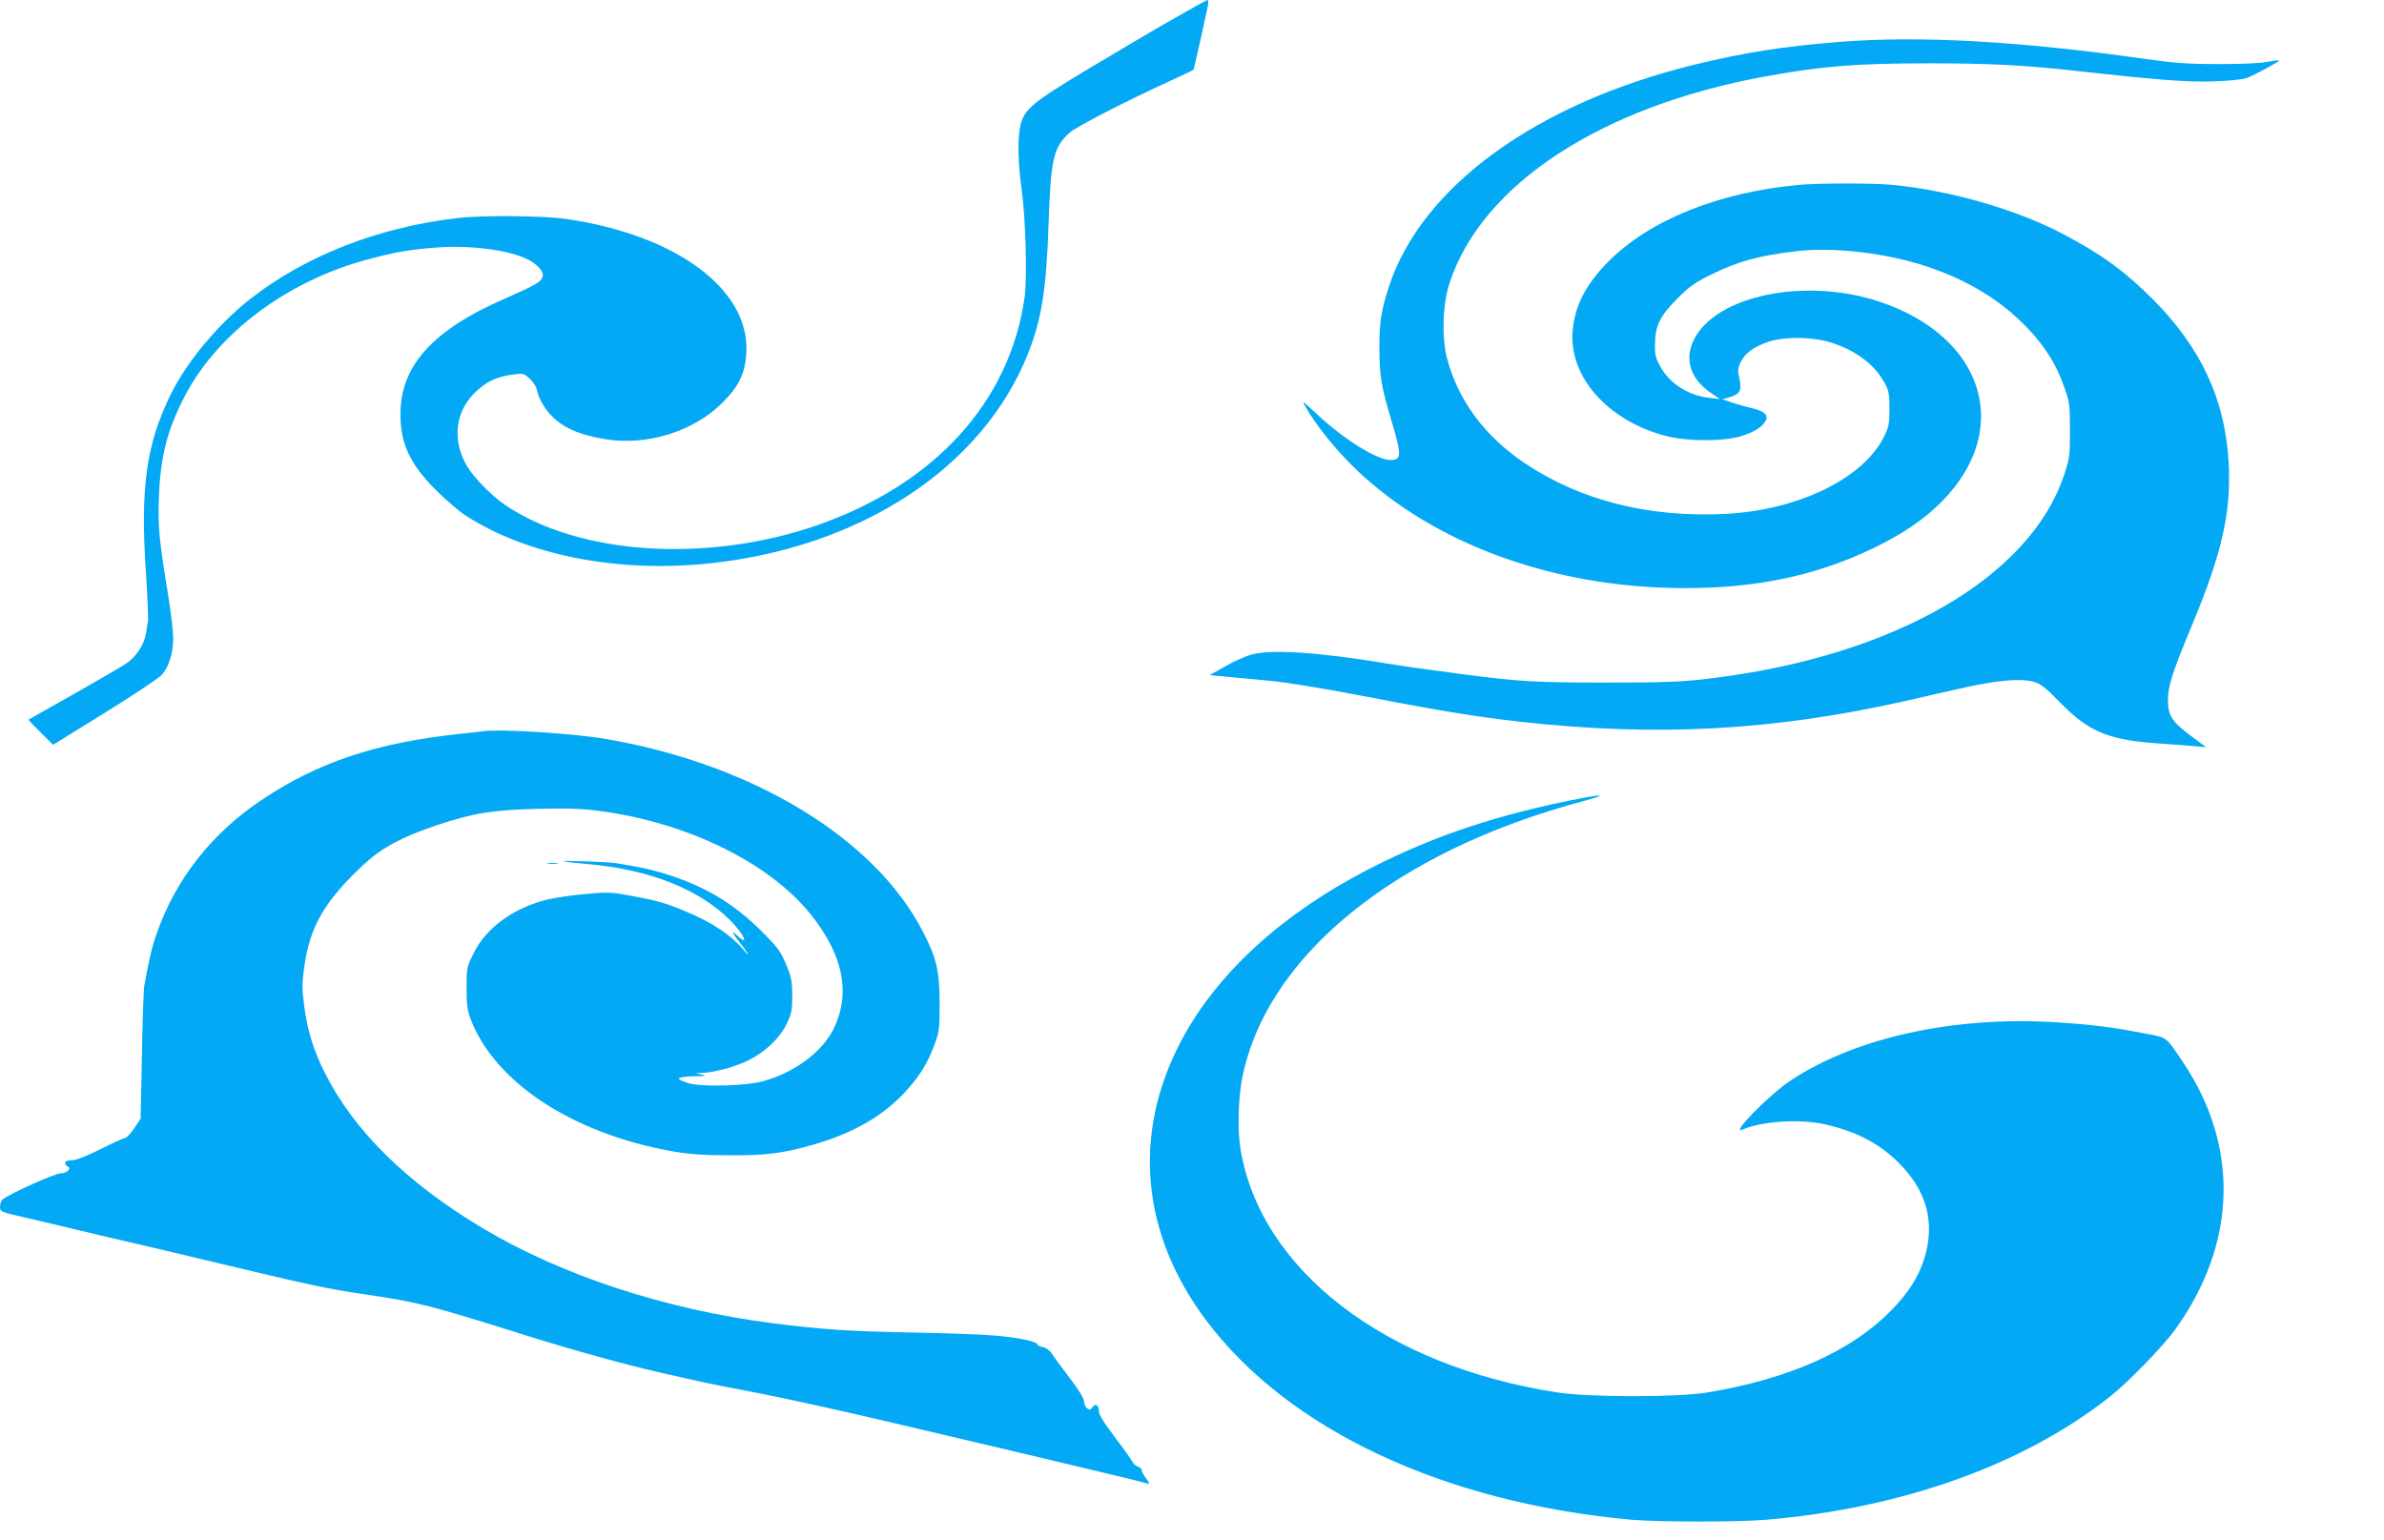 <?xml version="1.0" standalone="no"?>
<!DOCTYPE svg PUBLIC "-//W3C//DTD SVG 20010904//EN"
 "http://www.w3.org/TR/2001/REC-SVG-20010904/DTD/svg10.dtd">
<svg version="1.0" xmlns="http://www.w3.org/2000/svg"
 width="1280pt" height="827pt" viewBox="0 0 1280 827"
 preserveAspectRatio="xMidYMid meet">
<g transform="translate(0,827) scale(0.1,-0.1)"
fill="#03a9f4" stroke="none">
<path d="M6295 8166 c-99 -56 -301 -176 -450 -265 -302 -181 -344 -216 -366
-303 -16 -66 -14 -200 6 -343 22 -158 31 -476 16 -583 -80 -561 -483 -1003
-1116 -1223 -591 -204 -1279 -159 -1675 111 -71 49 -168 147 -203 208 -79 136
-64 287 39 390 62 61 117 89 203 100 60 9 63 8 96 -22 21 -20 36 -45 40 -69 4
-21 22 -59 40 -85 64 -93 157 -142 324 -170 222 -37 473 40 627 193 90 89 124
158 131 265 24 343 -374 640 -972 725 -119 17 -450 20 -580 4 -423 -49 -814
-202 -1110 -433 -173 -136 -341 -337 -427 -511 -133 -269 -166 -504 -134 -967
8 -124 13 -239 10 -255 -2 -15 -7 -44 -10 -63 -10 -62 -54 -128 -108 -164 -28
-18 -157 -93 -286 -166 -129 -73 -236 -133 -237 -134 -1 -1 28 -32 65 -69 l67
-66 275 170 c151 94 289 185 307 204 39 41 63 118 63 199 0 34 -11 131 -25
216 -51 313 -57 377 -52 535 8 223 44 365 139 548 178 341 555 622 990 736
143 38 212 50 351 61 187 16 402 -12 503 -64 51 -26 85 -66 78 -90 -10 -31
-33 -44 -209 -122 -383 -167 -555 -359 -555 -618 0 -158 50 -266 190 -407 52
-52 124 -114 160 -137 331 -214 817 -309 1309 -257 814 86 1467 515 1710 1125
74 186 99 346 111 700 12 350 26 411 116 490 36 31 299 167 529 272 72 33 131
61 133 63 2 2 56 241 77 343 4 17 3 32 -2 32 -4 0 -89 -47 -188 -104z"/>
<path d="M9875 8045 c-299 -24 -510 -57 -772 -121 -852 -207 -1471 -656 -1646
-1194 -41 -125 -51 -189 -51 -325 0 -150 10 -211 64 -391 56 -187 56 -214 -3
-214 -74 0 -249 109 -396 246 -83 77 -84 78 -58 34 53 -92 145 -207 237 -300
399 -401 1021 -645 1695 -666 433 -14 787 54 1120 216 153 74 271 155 365 251
378 388 221 882 -338 1069 -400 133 -880 34 -998 -205 -51 -106 -18 -209 91
-284 l50 -34 -59 7 c-111 12 -211 77 -261 167 -26 46 -30 64 -29 124 1 96 28
151 123 245 60 60 95 85 171 122 151 75 256 104 464 129 199 24 481 -9 699
-81 228 -76 406 -186 550 -339 92 -99 149 -191 190 -309 29 -82 31 -96 31
-232 0 -136 -2 -151 -32 -241 -182 -547 -906 -967 -1877 -1089 -172 -22 -253
-25 -605 -25 -367 1 -441 5 -755 46 -242 32 -283 38 -415 59 -359 59 -601 74
-710 46 -30 -8 -93 -36 -140 -63 l-85 -48 85 -8 c47 -4 153 -14 235 -22 86 -8
283 -40 460 -74 439 -85 639 -118 885 -146 734 -82 1357 -49 2070 111 63 15
192 44 285 65 198 46 331 58 402 39 40 -11 64 -30 148 -116 157 -159 261 -200
555 -218 52 -4 124 -9 160 -12 l65 -6 -85 63 c-98 74 -120 108 -120 190 0 75
24 150 131 407 160 384 209 602 195 867 -18 337 -147 616 -405 876 -149 149
-264 234 -466 343 -256 138 -619 244 -941 274 -103 9 -397 9 -499 -1 -429 -40
-799 -189 -1020 -412 -123 -124 -182 -241 -192 -380 -16 -243 194 -476 502
-556 115 -30 313 -30 406 0 70 22 112 49 130 83 16 29 -11 52 -77 67 -31 7
-79 21 -106 30 l-51 17 42 12 c54 17 64 37 50 100 -10 41 -9 54 6 86 22 47 67
81 141 108 91 33 253 31 357 -5 133 -46 226 -119 279 -219 19 -36 23 -58 23
-133 0 -78 -4 -97 -28 -147 -110 -225 -456 -395 -847 -417 -412 -22 -781 70
-1082 271 -218 146 -362 342 -420 570 -28 112 -22 287 15 399 174 529 813 947
1692 1108 305 56 494 71 885 71 320 0 516 -10 790 -41 430 -48 595 -61 735
-56 89 3 154 10 180 19 48 19 177 89 172 94 -2 2 -30 -2 -63 -8 -36 -8 -138
-12 -264 -12 -166 0 -241 6 -395 28 -678 96 -1209 125 -1640 91z"/>
<path d="M2595 4344 c-16 -2 -73 -9 -125 -14 -453 -49 -761 -152 -1065 -355
-267 -178 -460 -423 -563 -715 -26 -74 -40 -134 -67 -280 -4 -19 -10 -189 -13
-376 l-7 -341 -35 -52 c-19 -28 -41 -51 -48 -51 -7 0 -66 -27 -132 -60 -78
-39 -132 -60 -155 -60 -24 0 -35 -5 -35 -14 0 -8 5 -16 12 -18 26 -9 -2 -38
-36 -38 -32 0 -275 -110 -313 -141 -7 -7 -13 -24 -13 -39 0 -26 2 -27 137 -58
76 -18 194 -45 263 -62 69 -17 193 -46 275 -65 83 -19 283 -66 445 -105 543
-130 635 -150 840 -180 286 -42 344 -57 860 -219 261 -82 526 -155 725 -201
77 -17 167 -38 200 -45 33 -8 179 -37 325 -65 146 -28 445 -94 665 -146 220
-52 438 -103 485 -114 88 -20 280 -66 695 -165 132 -31 243 -59 247 -61 14 -9
8 8 -12 33 -11 14 -20 32 -20 39 0 7 -9 16 -20 19 -11 3 -25 16 -31 28 -6 12
-49 72 -95 133 -56 73 -84 119 -84 137 0 33 -18 44 -35 21 -11 -15 -15 -16
-29 -5 -9 7 -16 24 -16 38 0 14 -30 64 -78 126 -43 56 -86 115 -95 130 -11 16
-30 30 -47 34 -17 3 -30 9 -30 14 0 16 -106 38 -230 48 -69 6 -262 13 -430 16
-339 6 -493 16 -760 50 -573 73 -1130 255 -1556 509 -408 243 -695 525 -850
836 -61 121 -93 226 -110 354 -13 97 -13 124 0 217 30 216 111 354 322 550 97
89 206 147 389 208 198 66 300 82 540 88 160 4 239 1 332 -11 473 -62 914
-278 1137 -557 173 -217 214 -419 124 -609 -61 -127 -211 -239 -383 -286 -91
-25 -327 -31 -399 -10 -31 9 -54 21 -51 26 4 6 41 11 83 11 60 1 69 3 42 9
l-35 7 32 2 c68 2 181 33 252 68 92 46 168 119 206 198 25 53 29 71 29 150 -1
79 -5 100 -34 169 -29 69 -45 90 -131 176 -158 157 -320 251 -544 316 -70 20
-109 28 -235 49 -36 7 -297 16 -285 11 6 -3 66 -10 135 -16 328 -29 593 -134
760 -301 75 -75 107 -147 37 -81 -35 31 -27 14 18 -43 18 -22 35 -47 39 -55 4
-8 0 -6 -9 5 -71 89 -178 162 -330 224 -103 43 -146 55 -285 81 -106 20 -126
21 -245 10 -71 -6 -165 -20 -207 -30 -181 -45 -328 -152 -395 -288 -37 -74
-38 -79 -38 -186 0 -92 4 -121 23 -171 131 -338 547 -611 1078 -706 90 -16
163 -22 299 -22 207 -2 299 10 469 59 209 61 368 153 487 282 77 84 119 152
156 252 26 70 28 85 28 225 -1 174 -16 240 -91 385 -257 498 -909 895 -1694
1031 -176 31 -572 56 -665 43z"/>
<path d="M8490 3984 c-443 -86 -781 -198 -1120 -370 -483 -245 -841 -572
-1034 -944 -257 -496 -207 -1026 139 -1488 440 -588 1277 -981 2285 -1072 147
-13 569 -13 725 0 730 63 1375 293 1840 658 102 80 291 275 358 369 327 459
341 977 39 1428 -95 141 -84 133 -201 155 -179 35 -290 49 -482 61 -548 34
-1074 -81 -1424 -312 -115 -76 -330 -295 -259 -264 104 45 304 58 437 29 169
-37 293 -101 398 -204 155 -153 201 -324 140 -520 -31 -98 -87 -185 -181 -280
-214 -217 -546 -364 -985 -437 -158 -26 -627 -26 -800 0 -926 141 -1599 658
-1705 1310 -15 91 -12 252 5 353 117 668 817 1243 1845 1515 113 30 102 36
-20 13z"/>
<path d="M2943 3633 c15 -2 37 -2 50 0 12 2 0 4 -28 4 -27 0 -38 -2 -22 -4z"/>
</g>
</svg>
